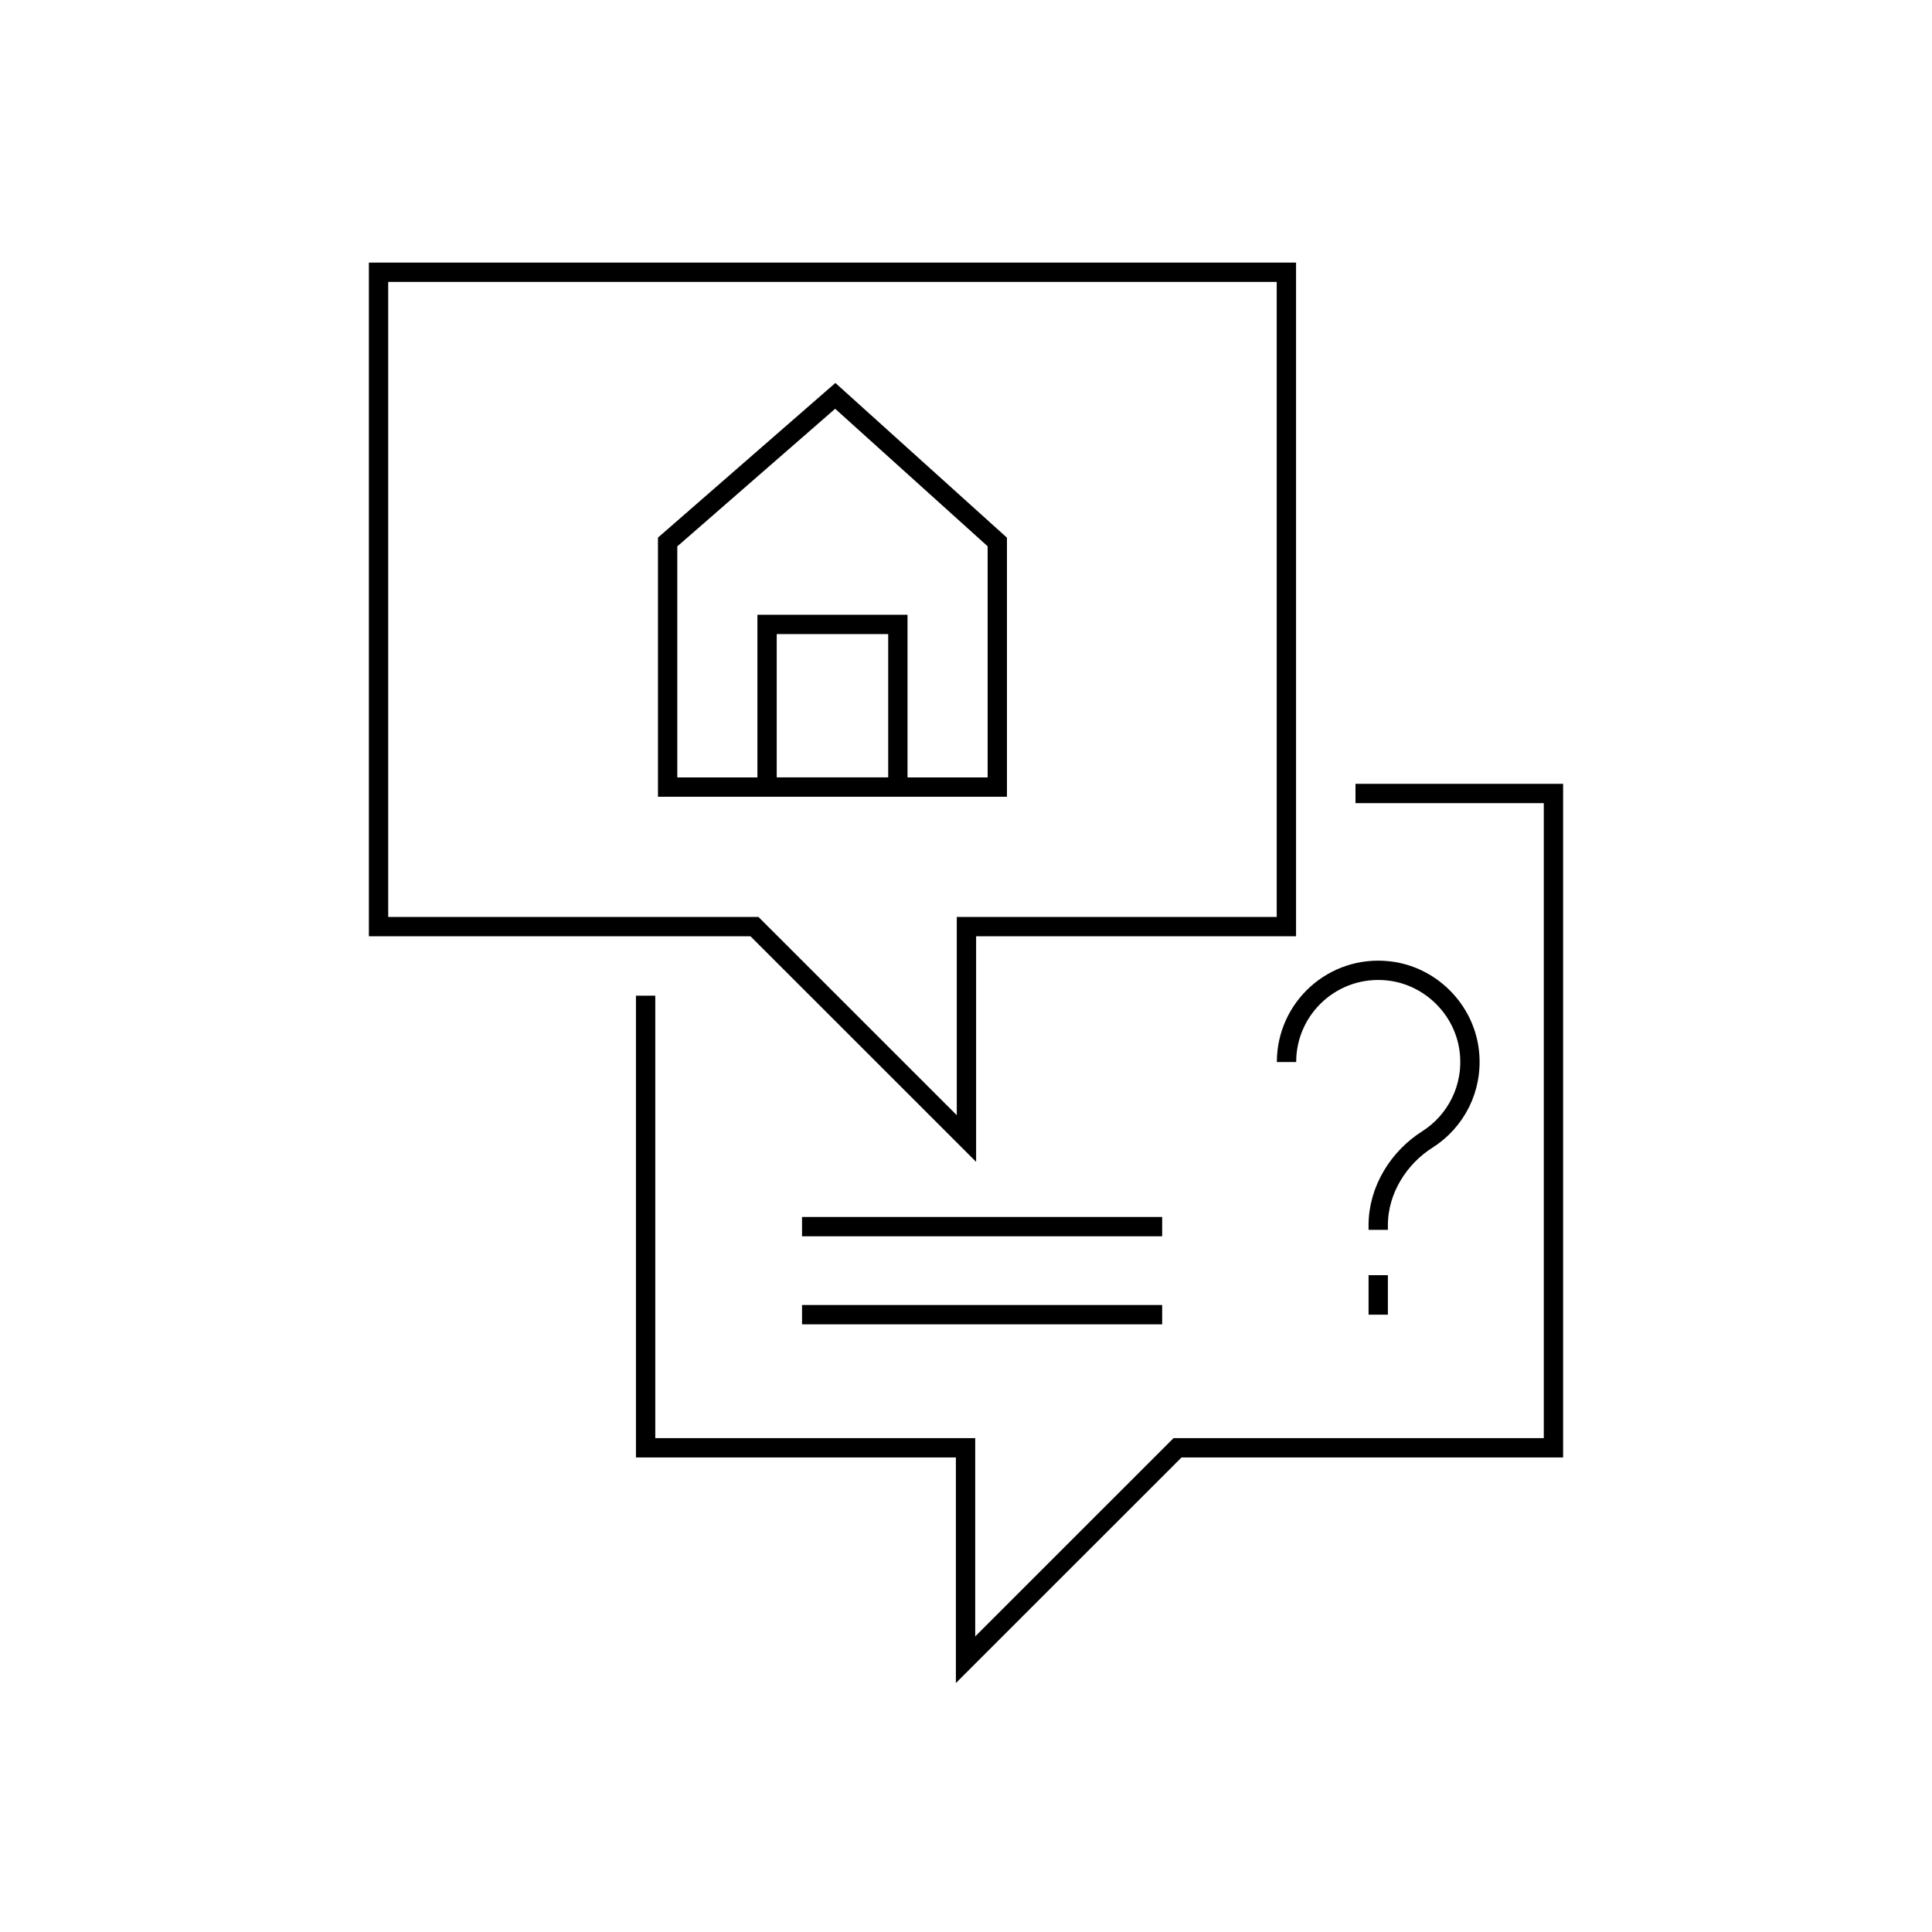 <?xml version="1.0" encoding="UTF-8"?> <svg xmlns="http://www.w3.org/2000/svg" id="Ebene_2" data-name="Ebene 2" viewBox="0 0 300 300"><defs><style> .cls-1 { fill: none; stroke: #000; stroke-miterlimit: 10; stroke-width: 3px; } </style></defs><polygon class="cls-1" points="199.75 42.28 199.75 143.88 150.07 143.88 150.07 176.79 117.15 143.88 58.78 143.88 58.78 42.28 199.75 42.28"></polygon><polyline class="cls-1" points="210.48 123.21 241.22 123.21 241.22 224.81 182.85 224.81 149.93 257.72 149.93 224.81 100.25 224.81 100.25 154.61"></polyline><g><polygon class="cls-1" points="154.86 84.16 129.7 61.47 103.67 84.16 103.67 122.22 154.86 122.22 154.86 84.16"></polygon><rect class="cls-1" x="119.11" y="96.96" width="20.31" height="25.25"></rect></g><line class="cls-1" x1="124.54" y1="190.47" x2="180.46" y2="190.47"></line><line class="cls-1" x1="124.54" y1="204.14" x2="180.46" y2="204.14"></line><g><path class="cls-1" d="M199.77,164.91c0-8.4,7.27-15.1,15.86-14.15,6.52.72,11.81,6.01,12.53,12.53.63,5.73-2.13,10.87-6.54,13.66s-7.61,7.82-7.61,13.29v.73"></path><line class="cls-1" x1="214.01" y1="198.01" x2="214.01" y2="204.14"></line></g></svg> 